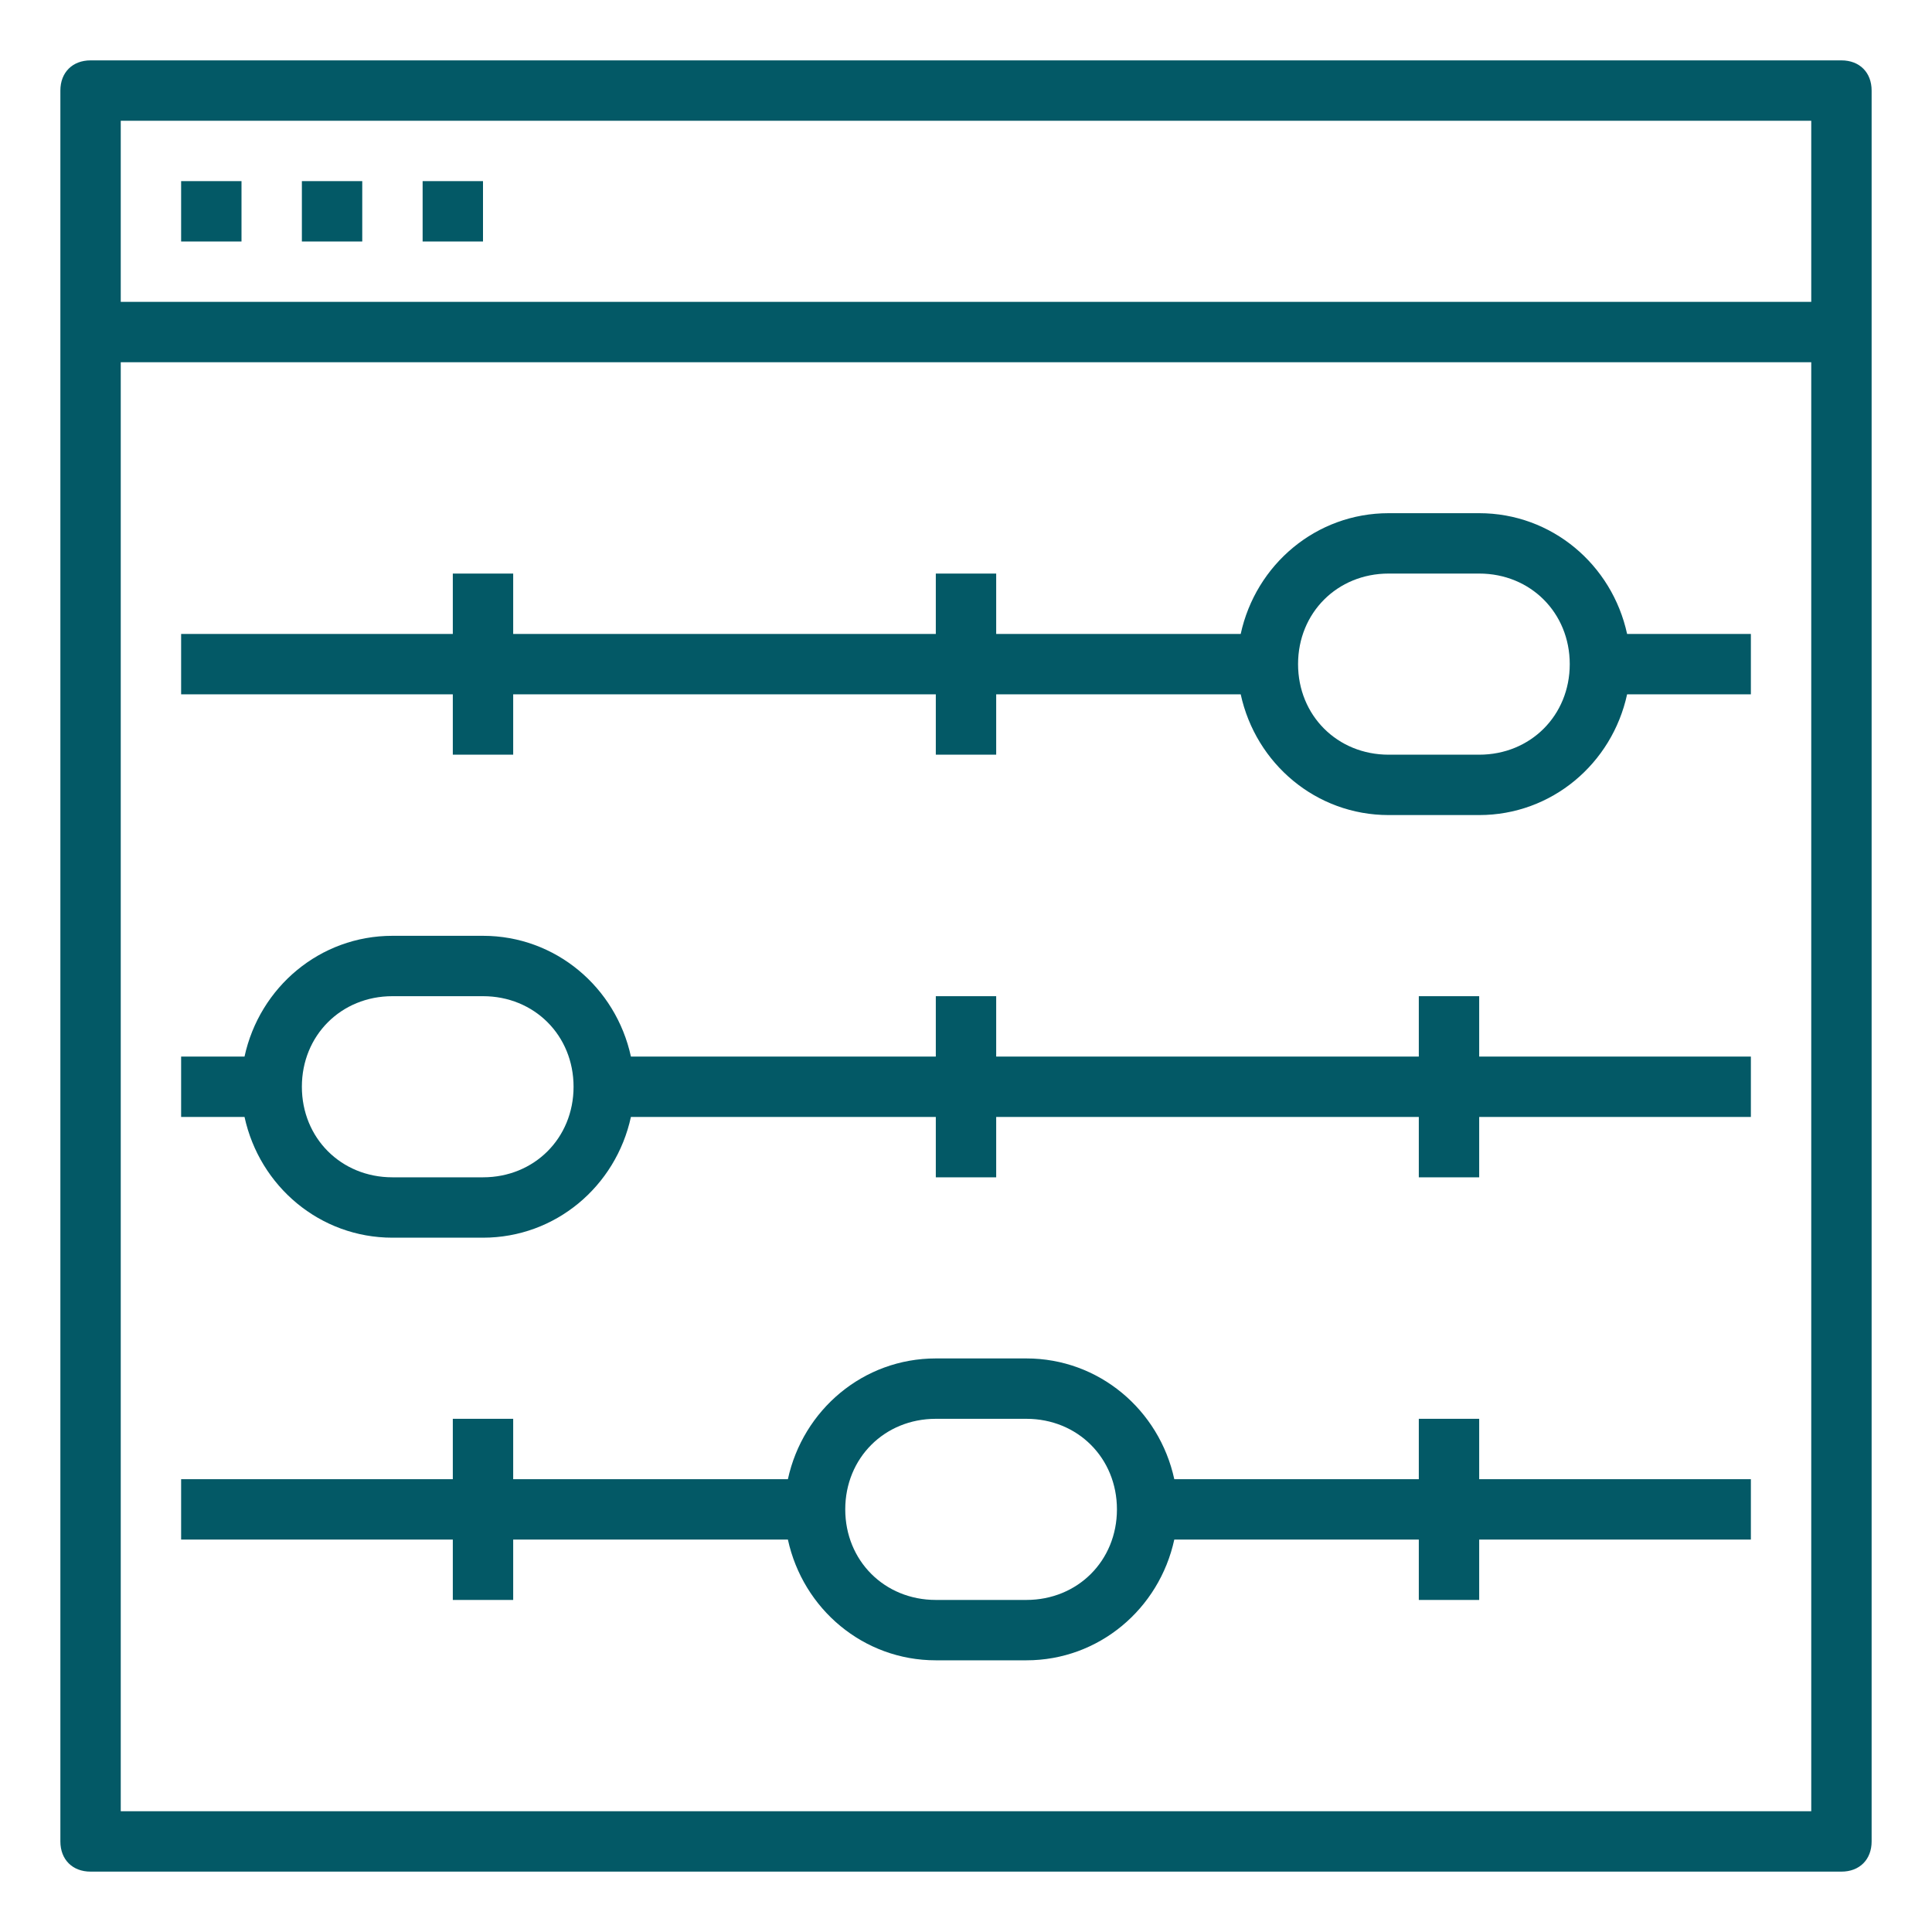 <?xml version="1.0" encoding="utf-8"?>
<!-- Generator: Adobe Illustrator 26.4.1, SVG Export Plug-In . SVG Version: 6.00 Build 0)  -->
<svg version="1.1" id="Layer_1" xmlns="http://www.w3.org/2000/svg" xmlns:xlink="http://www.w3.org/1999/xlink" x="0px" y="0px"
	 viewBox="0 0 64 64" style="enable-background:new 0 0 64 64;" xml:space="preserve">
<style type="text/css">
	.st0{fill:#035966;}
</style>
<path class="st0" d="M61,2H3C2.4,2,2,2.4,2,3v58c0,0.6,0.4,1,1,1h58c0.6,0,1-0.4,1-1V3C62,2.4,61.6,2,61,2z M60,4v6H4V4H60z M4,60
	V12h56v48H4z"/>
<rect x="6" y="6" class="st0" width="2" height="2"/>
<rect x="10" y="6" class="st0" width="2" height="2"/>
<rect x="14" y="6" class="st0" width="2" height="2"/>
<path class="st0" d="M49,17h-3c-2.4,0-4.4,1.7-4.9,4H33v-2h-2v2H17v-2h-2v2H6v2h9v2h2v-2h14v2h2v-2h8.1c0.5,2.3,2.5,4,4.9,4h3
	c2.4,0,4.4-1.7,4.9-4H58v-2h-4.1C53.4,18.7,51.4,17,49,17z M49,25h-3c-1.7,0-3-1.3-3-3s1.3-3,3-3h3c1.7,0,3,1.3,3,3S50.7,25,49,25z"
	/>
<path class="st0" d="M49,33h-2v2H33v-2h-2v2H20.9c-0.5-2.3-2.5-4-4.9-4h-3c-2.4,0-4.4,1.7-4.9,4H6v2h2.1c0.5,2.3,2.5,4,4.9,4h3
	c2.4,0,4.4-1.7,4.9-4H31v2h2v-2h14v2h2v-2h9v-2h-9V33z M16,39h-3c-1.7,0-3-1.3-3-3s1.3-3,3-3h3c1.7,0,3,1.3,3,3S17.7,39,16,39z"/>
<path class="st0" d="M49,47h-2v2h-8.1c-0.5-2.3-2.5-4-4.9-4h-3c-2.4,0-4.4,1.7-4.9,4H17v-2h-2v2H6v2h9v2h2v-2h9.1
	c0.5,2.3,2.5,4,4.9,4h3c2.4,0,4.4-1.7,4.9-4H47v2h2v-2h9v-2h-9V47z M34,53h-3c-1.7,0-3-1.3-3-3s1.3-3,3-3h3c1.7,0,3,1.3,3,3
	S35.7,53,34,53z"/>
</svg>
